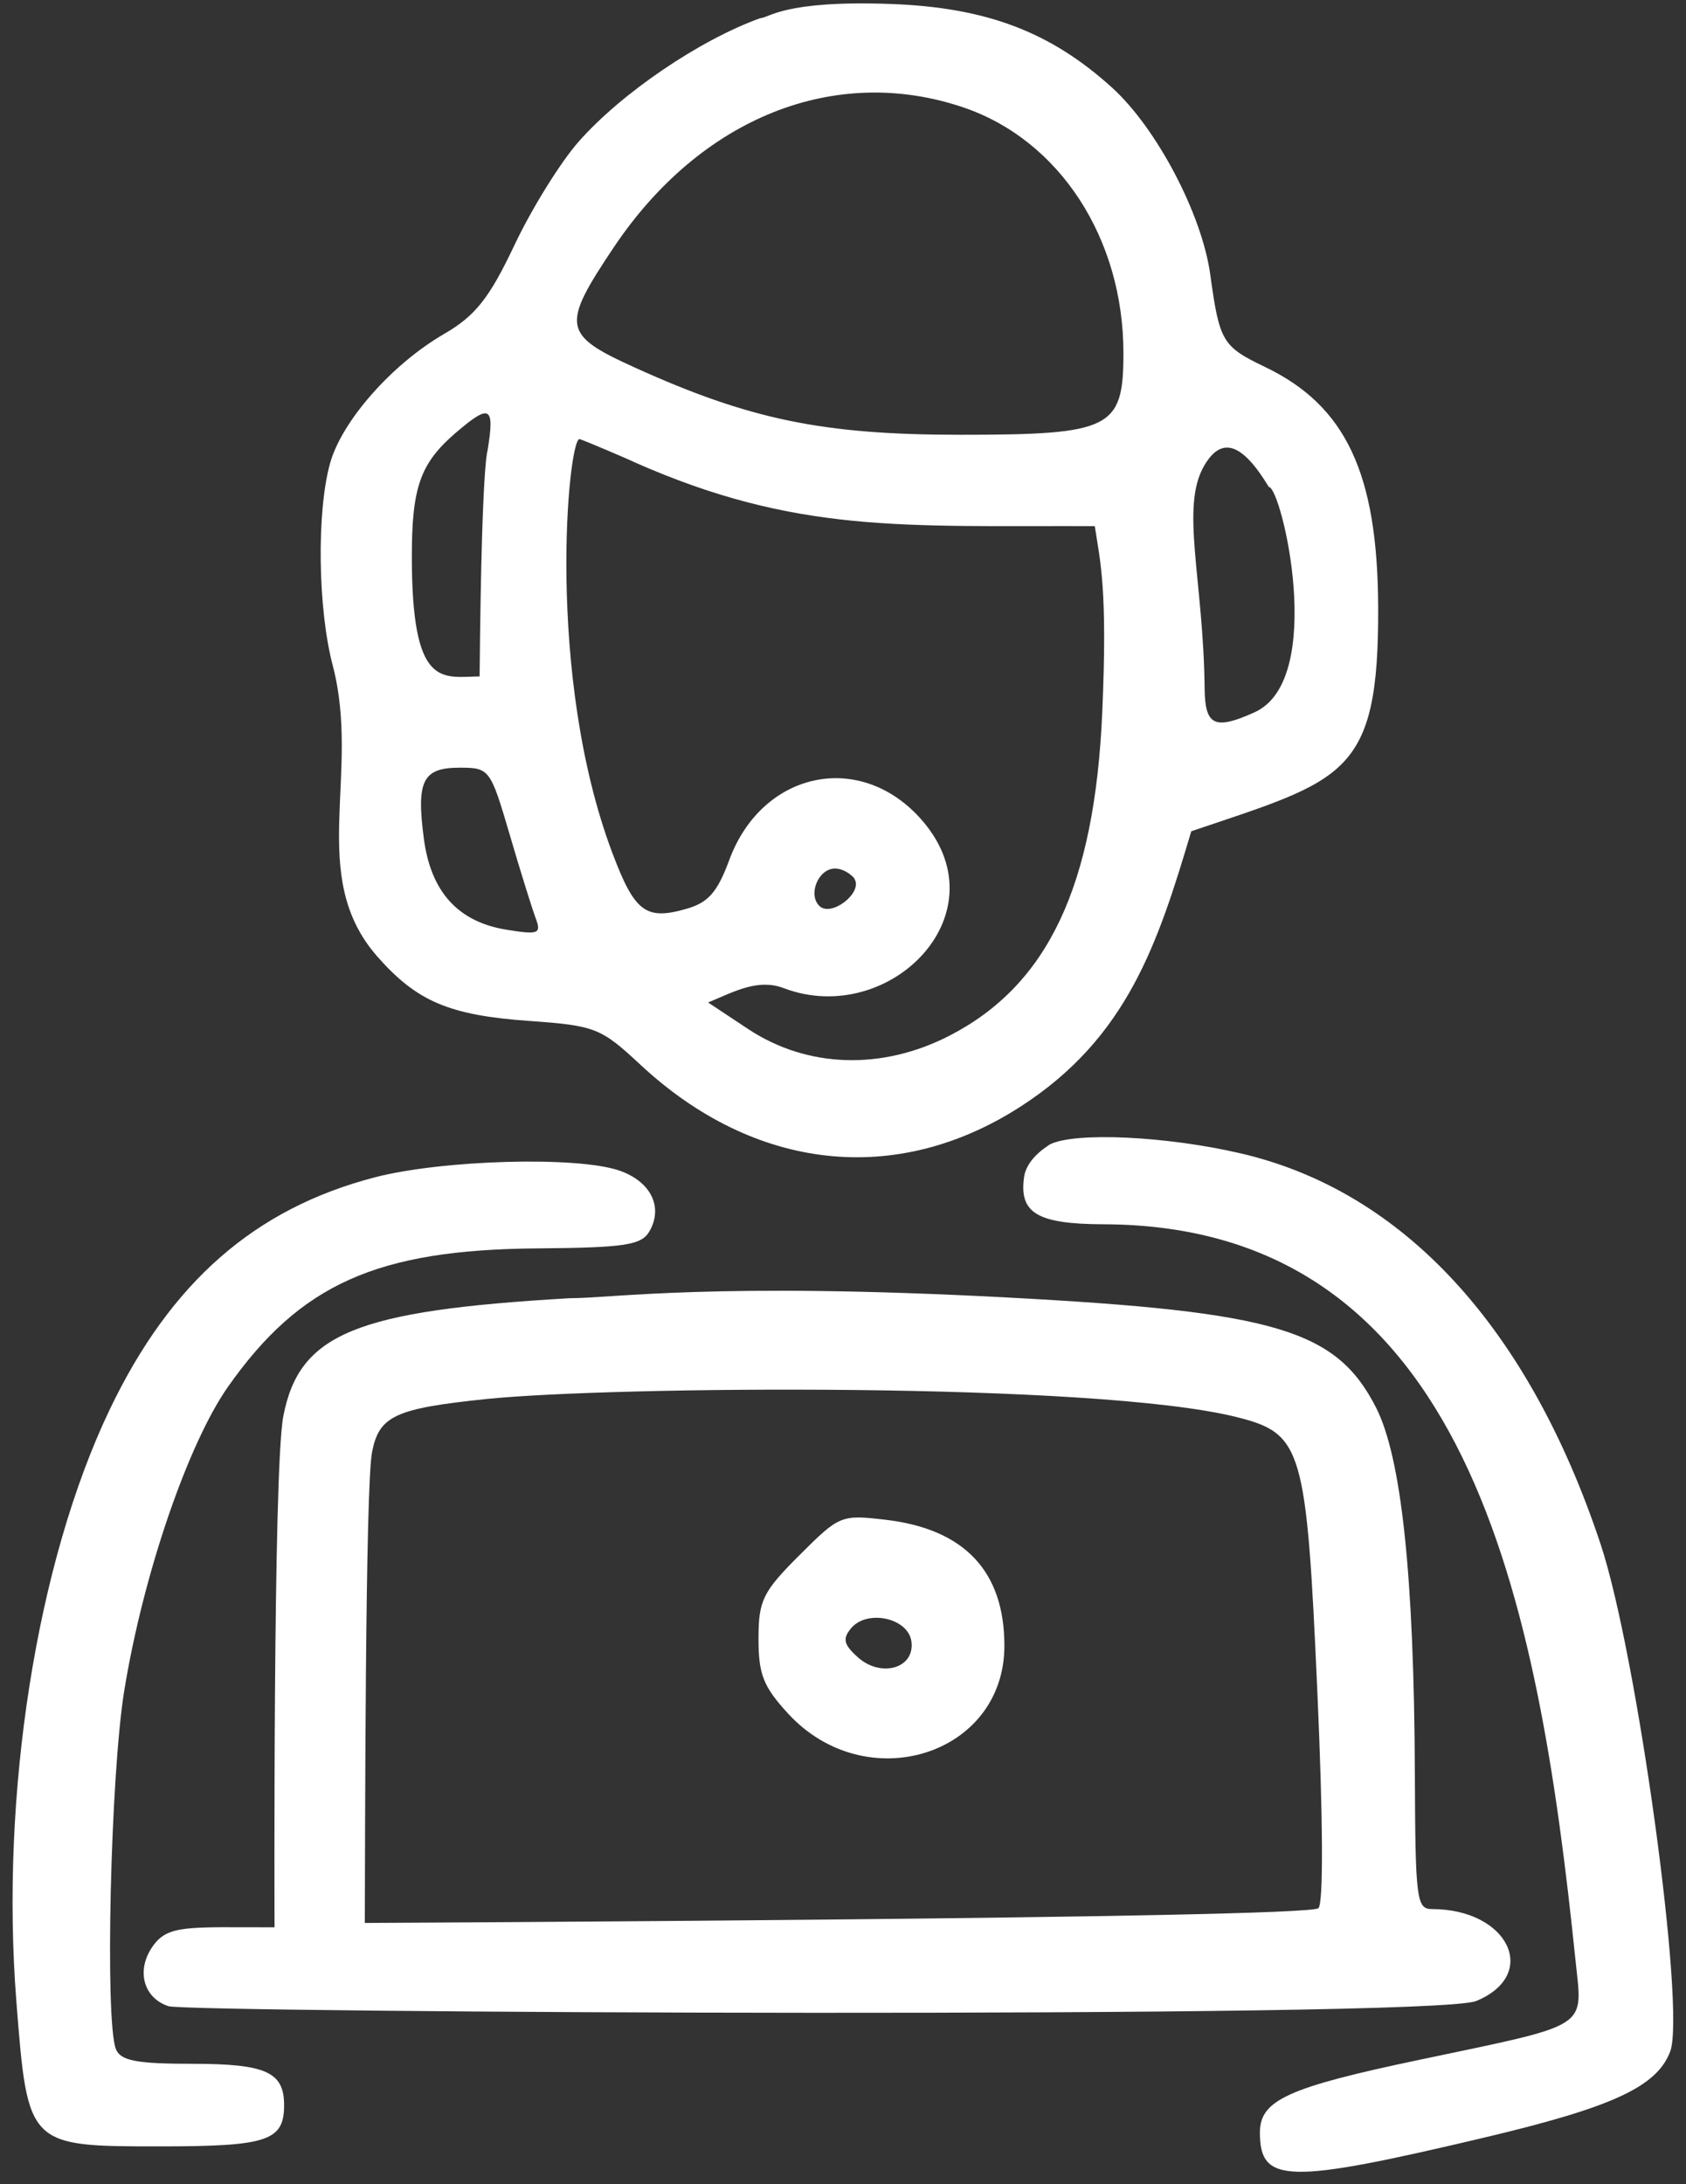 <?xml version="1.0" encoding="UTF-8" standalone="no"?><svg xmlns="http://www.w3.org/2000/svg" xmlns:xlink="http://www.w3.org/1999/xlink" data-name="Слой 1" fill="#ffffff" height="1024.4" preserveAspectRatio="xMidYMid meet" version="1" viewBox="-5.9 -1.6 791.1 1024.4" width="791.1" zoomAndPan="magnify"><rect x="-5.9" y="-1.6" width="791.1" height="1024.4" fill="#333333" stroke="none"/><g id="change1_1"><path d="M350.82,6.92c-28.54,10.27-65.28,35.25-85.28,58-8.52,9.69-22,31.39-30.09,48.52-11.79,24.87-18.3,33.08-33,41.6-24.46,14.17-48,40.84-53.5,60.73-6.31,22.68-5.72,68.09,1.24,94.59,13.44,51.19-12.2,98.89,20.89,136.58,18.58,21.15,33.82,27.63,71.33,30.29,31,2.21,33.59,3.23,52.18,20.53,53.7,50,120.27,57.22,178.57,19.51,50-32.32,64.25-76.45,79.91-129,72-24.34,88.09-25.68,87.69-105.6-.32-62.38-15.25-94-53-112.12-20.17-9.69-21.43-11.82-25.82-43.62C558,98.75,536.82,58.49,515.94,39.54,487,13.28,456.83,1.87,412,.26,361.36-1.57,354.9,6.92,350.82,6.92Zm95.41,41.89c45,15.29,75,61.35,75,115.17,0,35.47-5.7,38.33-76.64,38.33-64.42,0-98.9-7.14-152.89-31.65-33.7-15.29-34.37-19.32-9.5-56.42C323,53.49,386,28.35,446.23,48.81ZM219.14,315.65c-17.67.22-31.8,6.07-31.8-56.27,0-32.61,4-43.77,20.79-58.15,15.94-13.64,18.15-12.38,14.75,8.41C223.61,209.64,220.19,201.67,219.14,315.65Zm72.57-100.49c76.23,33.69,126.13,29.71,216.08,30,2.56,16.66,6.05,29.36,3.51,87.25-3.57,81.54-25.45,127.89-71.6,151.69-31.8,16.4-66.89,15.25-94.58-3.09l-18.76-12.43c12.53-5.25,23.45-11.29,35.47-6.73,49.86,18.93,104.23-35.89,63.66-80.11-28.75-31.33-74-21.2-89.2,20-5.57,15.09-9.85,20-20.12,22.91-19.06,5.48-24.27,1.55-34.73-26.17C249.9,314.81,260.7,204.34,266,204.34,266.91,204.34,292.14,215.16,291.71,215.16Zm291.1,117.29c-18.76,8.48-23.29,6.34-23.48-11.1-.54-51.07-11.46-85-.3-104.37,8.13-14.14,17.86-11,30.41,9.79C595.38,226.77,616.74,317.1,582.81,332.45ZM233.2,389.64c5,17.13,10.55,34.87,12.23,39.35,2.76,7.36,1.43,7.89-13.65,5.46-22.69-3.66-35.47-17.69-38.78-42.56-3.63-27.32-.56-33.44,16.76-33.44,14,0,14.45.62,23.44,31.19Zm161.84,21c4,6.52-11,18.09-16.49,12.64s-.41-17.53,7.34-17.53C391,405.75,395.62,410.64,395,410.64Z"/></g><g id="change1_2"><path d="M474.61,550.48c-2.38,16.9,6.27,22,37.26,22.12,171,.45,204,175.54,221.53,345.63,3.29,31.94,7.59,29.23-73.13,46.2-62,13-75,19-75,34.12,0,24,12.64,24.32,105.19,2.41,60.34-14.28,81-23.85,87.31-40.33,7.43-19.54-15.46-186.32-32.67-238.1C711.32,621,652.7,557.27,576.69,539.45c-35.06-8.23-78.48-10.27-90.1-4.25C487,535.2,475.94,541,474.61,550.48Z"/></g><g id="change1_3"><path d="M169.8,550.63c-56.18,14.64-95.63,49.18-124.15,108.71C11.31,731-5.86,840,1.8,937.39c5.33,67.68,5.33,67.68,67.3,67.68,50.56,0,58.3-2.57,58.3-19.37,0-15.53-8.56-19.36-43.21-19.36-26.1,0-33.59-1.46-35.72-6.93-5.19-13.36-2.5-128.43,3.92-168,8.8-54.22,29.85-115.81,48.75-142.69C135,600.67,171,584.52,246,583.91c41.59-.35,49.15-1.51,52.91-8.15,6.45-11.36.5-23.25-14.17-28.34-19.74-6.85-83.17-5.08-115,3.21Z"/></g><g id="change1_4"><path d="M261.54,607.27c-100.7,5.81-127,16.62-134.5,55.33-4.92,25.39-4.12,240.16-4.12,239.73-41,0-50.06-1.3-57.23,9-7.8,11.16-4.33,24.14,7.49,28,9.09,3,593,6.06,613.59-2.44,29.92-12.36,15.09-43.12-20.79-43.12-7.2,0-7.77-4.49-8-63.2-.37-93-6.28-148.6-18.24-172.05-18.61-36.45-47.14-44.93-173.53-51.61C328.64,599.65,281.65,607.27,261.54,607.27ZM574.24,663c31,7.74,32.89,14.27,38,129.24,2.67,59.52,2.86,98.87.49,101.11-5.17,4.9-447.88,6.93-447.45,6.93.15-38,.14-204.53,3.42-221,3.37-16.85,10.85-20.29,53.66-24.73C280.51,648.57,508,646.45,574.24,663Z"/></g><g id="change1_5"><path d="M369.17,727.83C352,745,350,749,350,767c0,16.72,2.26,22.44,13.86,35.06,36.65,39.89,101.52,19.57,101.52-31.8,0-34.93-18.76-54.77-55.86-59.09-20.79-2.42-21.57-2.1-40.36,16.69Zm52.57,40.36c1.79,12.64-14.25,17.33-25.25,7.38-6.53-5.9-7.14-8.6-3.06-13.49,7.53-9,26.74-4.89,28.31,6.11Z"/></g></svg>
